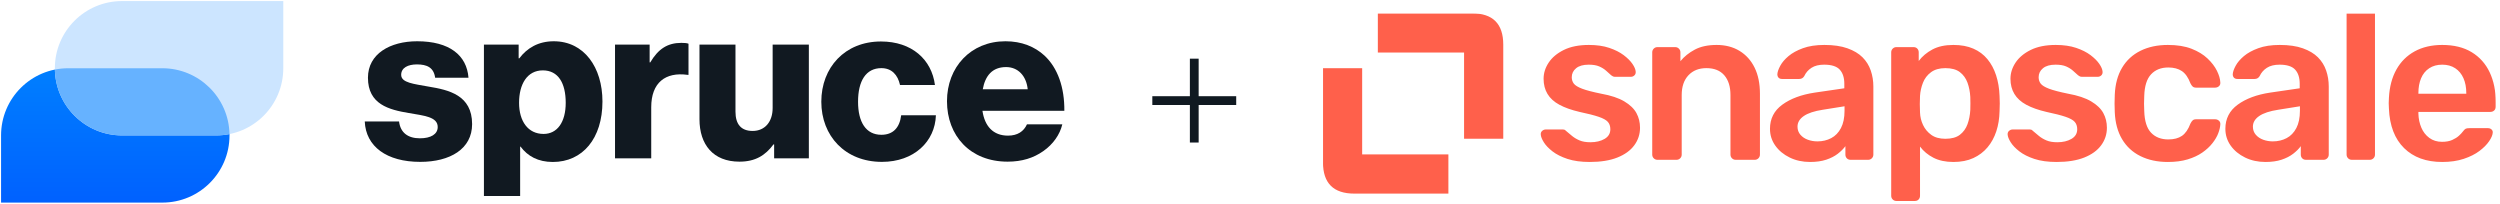 <svg width="466" height="38" viewBox="0 0 466 38" fill="none" xmlns="http://www.w3.org/2000/svg">
<g clip-path="url(#clip0_514_19353)">
<path d="M67.991 22.64H74.383C74.641 24.746 76.05 25.78 78.274 25.78C80.299 25.78 81.589 25.025 81.589 23.673C81.589 21.765 79.028 21.566 76.209 21.069C72.517 20.453 68.586 19.459 68.586 14.49C68.586 10.018 72.735 7.692 77.757 7.692C83.772 7.692 87.008 10.296 87.326 14.49H81.112C80.854 12.582 79.584 12.006 77.718 12.006C76.05 12.006 74.78 12.622 74.78 13.954C74.78 15.444 77.182 15.643 79.882 16.14C83.614 16.756 88.001 17.71 88.001 23.136C88.001 27.768 83.891 30.173 78.333 30.173C72.08 30.173 68.189 27.311 67.991 22.64Z" fill="#111921"/>
<path d="M90.204 8.308H96.676V10.873H96.795C98.244 8.964 100.328 7.692 103.226 7.692C108.864 7.692 112.298 12.542 112.298 18.922C112.298 25.8 108.606 30.192 103.048 30.192C100.308 30.192 98.363 29.119 97.033 27.33H96.954V36.533H90.204V8.308V8.308ZM105.45 19.161C105.45 15.524 104.08 13.118 101.182 13.118C98.244 13.118 96.755 15.722 96.755 19.161C96.755 22.6 98.422 24.965 101.321 24.965C103.882 24.965 105.45 22.759 105.45 19.161Z" fill="#111921"/>
<path d="M114.62 8.309H121.092V11.628H121.211C122.7 9.104 124.446 7.991 127.007 7.991C127.623 7.991 128.04 8.03 128.337 8.15V13.954H128.178C124.03 13.377 121.389 15.405 121.389 19.996V29.517H114.64V8.309H114.62Z" fill="#111921"/>
<path d="M130.383 22.222V8.308H137.093V20.811C137.093 23.136 138.125 24.408 140.289 24.408C142.611 24.408 144.021 22.659 144.021 20.135V8.308H150.77V29.517H144.299V26.913H144.179C142.651 28.98 140.785 30.133 137.827 30.133C132.944 30.133 130.383 26.953 130.383 22.222Z" fill="#111921"/>
<path d="M153.093 18.963C153.093 12.582 157.48 7.732 164.209 7.732C169.966 7.732 173.659 11.091 174.274 15.842H167.763C167.346 13.934 166.195 12.701 164.289 12.701C161.391 12.701 159.941 15.107 159.941 18.963C159.941 22.739 161.391 25.124 164.289 25.124C166.413 25.124 167.683 23.872 167.981 21.487H174.453C174.294 26.377 170.383 30.173 164.388 30.173C157.52 30.173 153.093 25.323 153.093 18.963Z" fill="#111921"/>
<path d="M176.518 18.863C176.518 12.522 180.944 7.692 187.416 7.692C190.433 7.692 192.855 8.686 194.662 10.336C197.183 12.661 198.433 16.338 198.394 20.652H183.128C183.545 23.514 185.113 25.283 187.892 25.283C189.679 25.283 190.83 24.488 191.426 23.176H198.016C197.56 25.084 196.309 26.893 194.443 28.185C192.657 29.437 190.513 30.133 187.813 30.133C180.825 30.133 176.518 25.283 176.518 18.863ZM191.565 16.637C191.307 14.112 189.738 12.502 187.535 12.502C184.974 12.502 183.644 14.112 183.188 16.637H191.565Z" fill="#111921"/>
<path d="M0.199 37.765V25.243C0.199 18.326 5.797 12.721 12.725 12.721H30.254C37.162 12.721 42.78 18.326 42.78 25.243C42.78 32.16 37.182 37.765 30.254 37.765H0.199Z" fill="url(#paint0_linear_514_19353)"/>
<path d="M52.804 0.199V12.721C52.804 19.638 47.206 25.243 40.278 25.243H22.75C15.841 25.243 10.224 19.638 10.224 12.721C10.224 5.804 15.822 0.199 22.75 0.199H52.804Z" fill="#CCE5FF"/>
<path d="M30.253 12.721C37.079 12.721 42.643 18.192 42.776 24.994C41.969 25.157 41.133 25.244 40.278 25.244H22.75C15.924 25.244 10.36 19.772 10.227 12.97C11.034 12.807 11.869 12.721 12.725 12.721H30.253Z" fill="#66B2FF"/>
</g>
<path d="M222.611 11.75V25.75" stroke="#101921" stroke-width="1.636" stroke-linecap="square" stroke-linejoin="round"/>
<path d="M215.611 18.75H229.611" stroke="#101921" stroke-width="1.636" stroke-linecap="square" stroke-linejoin="round"/>
<g clip-path="url(#clip1_514_19353)">
<mask id="mask0_514_19353" style="mask-type:luminance" maskUnits="userSpaceOnUse" x="240" y="-14" width="234" height="68">
<path d="M473.196 -13.201H240.279V53.347H473.196V-13.201Z" fill="white"/>
</mask>
<g mask="url(#mask0_514_19353)">
<path d="M296.329 30.192C294.713 30.192 293.333 30.003 292.188 29.626C291.044 29.249 290.108 28.778 289.381 28.212C288.654 27.647 288.115 27.081 287.765 26.515C287.415 25.95 287.227 25.479 287.2 25.102C287.173 24.805 287.26 24.57 287.462 24.395C287.664 24.22 287.886 24.132 288.129 24.132H291.32C291.428 24.132 291.522 24.146 291.603 24.172C291.684 24.2 291.791 24.28 291.926 24.415C292.276 24.711 292.646 25.021 293.037 25.344C293.427 25.667 293.892 25.943 294.43 26.172C294.969 26.401 295.642 26.515 296.45 26.515C297.501 26.515 298.382 26.307 299.096 25.889C299.81 25.472 300.167 24.873 300.167 24.092C300.167 23.526 300.012 23.068 299.702 22.718C299.392 22.368 298.82 22.052 297.985 21.769C297.15 21.486 295.965 21.183 294.43 20.86C292.922 20.51 291.67 20.066 290.674 19.527C289.677 18.988 288.937 18.315 288.452 17.507C287.967 16.699 287.725 15.757 287.725 14.68C287.725 13.629 288.041 12.626 288.674 11.67C289.307 10.714 290.249 9.926 291.502 9.307C292.754 8.688 294.309 8.378 296.167 8.378C297.622 8.378 298.887 8.56 299.965 8.923C301.042 9.287 301.937 9.738 302.651 10.276C303.365 10.815 303.91 11.36 304.287 11.912C304.664 12.464 304.866 12.943 304.893 13.347C304.92 13.643 304.839 13.878 304.651 14.053C304.462 14.229 304.247 14.316 304.004 14.316H301.015C300.88 14.316 300.759 14.289 300.651 14.235C300.544 14.181 300.436 14.114 300.328 14.033C300.032 13.764 299.709 13.474 299.359 13.165C299.009 12.855 298.584 12.592 298.086 12.377C297.588 12.162 296.935 12.054 296.127 12.054C295.104 12.054 294.323 12.276 293.784 12.72C293.245 13.165 292.976 13.723 292.976 14.397C292.976 14.855 293.104 15.252 293.36 15.588C293.616 15.925 294.134 16.241 294.915 16.538C295.696 16.834 296.881 17.144 298.47 17.467C300.274 17.79 301.708 18.268 302.772 18.901C303.836 19.534 304.59 20.261 305.034 21.082C305.479 21.904 305.701 22.813 305.701 23.809C305.701 25.021 305.344 26.111 304.63 27.081C303.917 28.051 302.866 28.811 301.479 29.363C300.093 29.916 298.376 30.192 296.329 30.192ZM312.501 29.788H308.946C308.677 29.788 308.448 29.693 308.259 29.505C308.071 29.316 307.976 29.087 307.976 28.818V9.751C307.976 9.482 308.071 9.253 308.259 9.065C308.448 8.876 308.677 8.782 308.946 8.782H312.258C312.528 8.782 312.757 8.876 312.945 9.065C313.134 9.253 313.228 9.482 313.228 9.751V11.408C313.928 10.546 314.824 9.825 315.914 9.246C317.005 8.667 318.358 8.378 319.974 8.378C321.617 8.378 323.044 8.748 324.256 9.489C325.468 10.229 326.404 11.273 327.063 12.619C327.723 13.966 328.053 15.582 328.053 17.467V28.818C328.053 29.087 327.959 29.316 327.77 29.505C327.582 29.693 327.353 29.788 327.084 29.788H323.529C323.26 29.788 323.031 29.693 322.842 29.505C322.654 29.316 322.559 29.087 322.559 28.818V17.709C322.559 16.147 322.176 14.922 321.408 14.033C320.641 13.145 319.53 12.7 318.075 12.7C316.675 12.7 315.557 13.145 314.723 14.033C313.888 14.922 313.47 16.147 313.47 17.709V28.818C313.47 29.087 313.376 29.316 313.188 29.505C312.999 29.693 312.77 29.788 312.501 29.788ZM337.398 30.192C335.998 30.192 334.732 29.916 333.601 29.363C332.47 28.811 331.574 28.071 330.915 27.142C330.255 26.212 329.925 25.169 329.925 24.011C329.925 22.126 330.692 20.625 332.227 19.507C333.762 18.389 335.769 17.642 338.246 17.265L343.781 16.457V15.609C343.781 14.478 343.498 13.602 342.932 12.983C342.367 12.364 341.397 12.054 340.024 12.054C339.054 12.054 338.267 12.249 337.661 12.64C337.055 13.03 336.604 13.548 336.307 14.195C336.092 14.545 335.782 14.72 335.378 14.72H332.187C331.891 14.72 331.669 14.639 331.521 14.478C331.372 14.316 331.298 14.101 331.298 13.831C331.325 13.4 331.507 12.875 331.844 12.256C332.18 11.636 332.692 11.037 333.379 10.458C334.065 9.879 334.961 9.388 336.065 8.984C337.169 8.58 338.502 8.378 340.064 8.378C341.761 8.378 343.195 8.587 344.366 9.004C345.538 9.421 346.474 9.98 347.174 10.68C347.874 11.381 348.386 12.202 348.709 13.145C349.032 14.087 349.194 15.084 349.194 16.134V28.818C349.194 29.087 349.099 29.316 348.911 29.505C348.722 29.693 348.493 29.788 348.224 29.788H344.952C344.656 29.788 344.42 29.693 344.245 29.505C344.07 29.316 343.983 29.087 343.983 28.818V27.243C343.632 27.727 343.161 28.199 342.569 28.657C341.976 29.114 341.256 29.485 340.408 29.767C339.559 30.05 338.556 30.192 337.398 30.192ZM338.772 26.354C339.714 26.354 340.569 26.152 341.337 25.748C342.104 25.344 342.71 24.718 343.154 23.87C343.599 23.021 343.821 21.951 343.821 20.658V19.81L339.781 20.456C338.192 20.698 337.008 21.089 336.227 21.628C335.446 22.166 335.055 22.826 335.055 23.607C335.055 24.2 335.237 24.704 335.6 25.122C335.964 25.539 336.429 25.849 336.994 26.051C337.56 26.253 338.152 26.354 338.772 26.354ZM356.923 37.463H353.489C353.22 37.463 352.991 37.368 352.802 37.18C352.614 36.992 352.52 36.763 352.52 36.493V9.751C352.52 9.482 352.614 9.253 352.802 9.065C352.991 8.876 353.22 8.782 353.489 8.782H356.68C356.977 8.782 357.212 8.876 357.387 9.065C357.562 9.253 357.65 9.482 357.65 9.751V11.367C358.296 10.505 359.144 9.792 360.195 9.226C361.245 8.661 362.551 8.378 364.113 8.378C365.54 8.378 366.779 8.607 367.829 9.065C368.88 9.522 369.755 10.175 370.455 11.024C371.155 11.872 371.694 12.875 372.071 14.033C372.448 15.191 372.664 16.47 372.717 17.871C372.744 18.329 372.758 18.8 372.758 19.285C372.758 19.769 372.744 20.254 372.717 20.739C372.69 22.085 372.488 23.331 372.111 24.476C371.734 25.62 371.189 26.616 370.475 27.465C369.762 28.313 368.88 28.98 367.829 29.464C366.779 29.949 365.54 30.192 364.113 30.192C362.659 30.192 361.42 29.929 360.397 29.404C359.373 28.879 358.539 28.185 357.892 27.323V36.493C357.892 36.763 357.805 36.992 357.63 37.18C357.455 37.368 357.219 37.463 356.923 37.463ZM362.618 25.869C363.777 25.869 364.679 25.62 365.325 25.122C365.971 24.624 366.443 23.971 366.739 23.163C367.035 22.355 367.21 21.466 367.264 20.497C367.291 19.689 367.291 18.881 367.264 18.073C367.21 17.103 367.035 16.215 366.739 15.407C366.443 14.599 365.971 13.946 365.325 13.447C364.679 12.949 363.777 12.7 362.618 12.7C361.514 12.7 360.619 12.956 359.932 13.468C359.245 13.979 358.747 14.632 358.438 15.427C358.128 16.221 357.946 17.036 357.892 17.871C357.865 18.355 357.852 18.867 357.852 19.406C357.852 19.945 357.865 20.47 357.892 20.981C357.919 21.789 358.108 22.563 358.458 23.304C358.808 24.045 359.32 24.657 359.993 25.142C360.666 25.627 361.541 25.869 362.618 25.869ZM383.355 30.192C381.739 30.192 380.359 30.003 379.214 29.626C378.07 29.249 377.134 28.778 376.407 28.212C375.68 27.647 375.141 27.081 374.791 26.515C374.441 25.95 374.252 25.479 374.225 25.102C374.199 24.805 374.286 24.57 374.488 24.395C374.69 24.22 374.912 24.132 375.155 24.132H378.346C378.454 24.132 378.548 24.146 378.629 24.172C378.709 24.2 378.817 24.28 378.952 24.415C379.302 24.711 379.672 25.021 380.063 25.344C380.453 25.667 380.918 25.943 381.456 26.172C381.995 26.401 382.668 26.515 383.476 26.515C384.526 26.515 385.408 26.307 386.122 25.889C386.836 25.472 387.193 24.873 387.193 24.092C387.193 23.526 387.038 23.068 386.728 22.718C386.418 22.368 385.846 22.052 385.011 21.769C384.176 21.486 382.991 21.183 381.456 20.86C379.948 20.51 378.696 20.066 377.7 19.527C376.703 18.988 375.963 18.315 375.478 17.507C374.993 16.699 374.751 15.757 374.751 14.68C374.751 13.629 375.067 12.626 375.7 11.67C376.333 10.714 377.275 9.926 378.528 9.307C379.78 8.688 381.335 8.378 383.193 8.378C384.648 8.378 385.913 8.56 386.991 8.923C388.068 9.287 388.963 9.738 389.677 10.276C390.391 10.815 390.936 11.36 391.313 11.912C391.69 12.464 391.892 12.943 391.919 13.347C391.946 13.643 391.865 13.878 391.676 14.053C391.488 14.229 391.273 14.316 391.03 14.316H388.041C387.906 14.316 387.785 14.289 387.677 14.235C387.57 14.181 387.462 14.114 387.354 14.033C387.058 13.764 386.735 13.474 386.385 13.165C386.035 12.855 385.61 12.592 385.112 12.377C384.614 12.162 383.961 12.054 383.153 12.054C382.13 12.054 381.349 12.276 380.81 12.72C380.271 13.165 380.002 13.723 380.002 14.397C380.002 14.855 380.13 15.252 380.386 15.588C380.642 15.925 381.16 16.241 381.941 16.538C382.722 16.834 383.907 17.144 385.496 17.467C387.3 17.79 388.734 18.268 389.798 18.901C390.862 19.534 391.616 20.261 392.06 21.082C392.505 21.904 392.727 22.813 392.727 23.809C392.727 25.021 392.37 26.111 391.656 27.081C390.943 28.051 389.892 28.811 388.505 29.363C387.118 29.916 385.402 30.192 383.355 30.192ZM404.091 30.192C402.152 30.192 400.449 29.828 398.981 29.101C397.514 28.374 396.369 27.317 395.548 25.93C394.726 24.543 394.275 22.866 394.194 20.901C394.168 20.497 394.154 19.965 394.154 19.305C394.154 18.645 394.168 18.1 394.194 17.669C394.275 15.703 394.726 14.027 395.548 12.64C396.369 11.253 397.514 10.196 398.981 9.468C400.449 8.741 402.152 8.378 404.091 8.378C405.815 8.378 407.283 8.613 408.495 9.085C409.706 9.556 410.703 10.162 411.484 10.903C412.265 11.643 412.851 12.411 413.241 13.205C413.632 13.999 413.84 14.72 413.867 15.366C413.894 15.662 413.807 15.898 413.605 16.073C413.403 16.248 413.167 16.336 412.898 16.336H409.343C409.074 16.336 408.865 16.268 408.717 16.134C408.569 15.999 408.427 15.797 408.293 15.528C407.889 14.451 407.357 13.69 406.697 13.245C406.037 12.801 405.196 12.579 404.172 12.579C402.826 12.579 401.755 13.003 400.961 13.851C400.166 14.7 399.742 16.04 399.688 17.871C399.634 18.894 399.634 19.837 399.688 20.698C399.742 22.557 400.166 23.903 400.961 24.738C401.755 25.573 402.826 25.99 404.172 25.99C405.223 25.99 406.071 25.768 406.717 25.324C407.363 24.879 407.889 24.119 408.293 23.041C408.427 22.772 408.569 22.57 408.717 22.436C408.865 22.301 409.074 22.234 409.343 22.234H412.898C413.167 22.234 413.403 22.321 413.605 22.496C413.807 22.671 413.894 22.907 413.867 23.203C413.84 23.688 413.712 24.233 413.483 24.839C413.255 25.445 412.891 26.064 412.393 26.697C411.895 27.33 411.268 27.909 410.514 28.434C409.76 28.959 408.851 29.384 407.788 29.707C406.724 30.03 405.492 30.192 404.091 30.192ZM422.283 30.192C420.883 30.192 419.617 29.916 418.486 29.363C417.355 28.811 416.459 28.071 415.799 27.142C415.14 26.212 414.81 25.169 414.81 24.011C414.81 22.126 415.577 20.625 417.112 19.507C418.647 18.389 420.654 17.642 423.131 17.265L428.666 16.457V15.609C428.666 14.478 428.383 13.602 427.817 12.983C427.252 12.364 426.282 12.054 424.909 12.054C423.939 12.054 423.152 12.249 422.546 12.64C421.94 13.03 421.489 13.548 421.192 14.195C420.977 14.545 420.667 14.72 420.263 14.72H417.072C416.776 14.72 416.554 14.639 416.405 14.478C416.257 14.316 416.183 14.101 416.183 13.831C416.21 13.4 416.392 12.875 416.729 12.256C417.065 11.636 417.577 11.037 418.264 10.458C418.95 9.879 419.846 9.388 420.95 8.984C422.054 8.58 423.387 8.378 424.949 8.378C426.646 8.378 428.08 8.587 429.251 9.004C430.423 9.421 431.359 9.98 432.059 10.68C432.759 11.381 433.271 12.202 433.594 13.145C433.917 14.087 434.079 15.084 434.079 16.134V28.818C434.079 29.087 433.984 29.316 433.796 29.505C433.607 29.693 433.378 29.788 433.109 29.788H429.837C429.541 29.788 429.305 29.693 429.13 29.505C428.955 29.316 428.867 29.087 428.867 28.818V27.243C428.517 27.727 428.046 28.199 427.454 28.657C426.861 29.114 426.141 29.485 425.292 29.767C424.444 30.05 423.441 30.192 422.283 30.192ZM423.656 26.354C424.599 26.354 425.454 26.152 426.222 25.748C426.989 25.344 427.595 24.718 428.039 23.87C428.484 23.021 428.706 21.951 428.706 20.658V19.81L424.666 20.456C423.077 20.698 421.893 21.089 421.112 21.628C420.331 22.166 419.94 22.826 419.94 23.607C419.94 24.2 420.122 24.704 420.485 25.122C420.849 25.539 421.314 25.849 421.879 26.051C422.445 26.253 423.037 26.354 423.656 26.354ZM441.727 29.788H438.374C438.105 29.788 437.876 29.693 437.687 29.505C437.499 29.316 437.405 29.087 437.405 28.818V2.076C437.405 1.807 437.499 1.578 437.687 1.389C437.876 1.201 438.105 1.107 438.374 1.107H441.727C441.996 1.107 442.225 1.201 442.414 1.389C442.602 1.578 442.696 1.807 442.696 2.076V28.818C442.696 29.087 442.602 29.316 442.414 29.505C442.225 29.693 441.996 29.788 441.727 29.788ZM455.232 30.192C452.243 30.192 449.873 29.33 448.123 27.606C446.372 25.883 445.43 23.432 445.295 20.254C445.268 19.985 445.255 19.642 445.255 19.224C445.255 18.807 445.268 18.477 445.295 18.234C445.403 16.188 445.867 14.43 446.689 12.963C447.51 11.495 448.648 10.364 450.102 9.569C451.556 8.775 453.267 8.378 455.232 8.378C457.414 8.378 459.245 8.829 460.726 9.731C462.207 10.633 463.325 11.886 464.079 13.488C464.833 15.09 465.21 16.942 465.21 19.042V19.891C465.21 20.16 465.116 20.389 464.928 20.577C464.739 20.766 464.497 20.86 464.2 20.86H450.789C450.789 20.86 450.789 20.901 450.789 20.981C450.789 21.062 450.789 21.129 450.789 21.183C450.816 22.126 450.998 22.994 451.334 23.789C451.671 24.583 452.169 25.223 452.829 25.708C453.489 26.192 454.276 26.435 455.192 26.435C455.946 26.435 456.579 26.32 457.091 26.091C457.602 25.862 458.02 25.6 458.343 25.304C458.666 25.007 458.895 24.765 459.03 24.576C459.272 24.253 459.467 24.058 459.615 23.991C459.764 23.924 459.986 23.89 460.282 23.89H463.756C464.025 23.89 464.247 23.971 464.423 24.132C464.598 24.294 464.672 24.496 464.645 24.738C464.618 25.169 464.396 25.694 463.978 26.314C463.561 26.933 462.962 27.539 462.181 28.131C461.4 28.724 460.423 29.215 459.252 29.606C458.08 29.996 456.741 30.192 455.232 30.192ZM450.789 17.346V17.467H459.716V17.346C459.716 16.295 459.541 15.373 459.191 14.579C458.841 13.784 458.329 13.165 457.656 12.72C456.983 12.276 456.175 12.054 455.232 12.054C454.29 12.054 453.482 12.276 452.809 12.72C452.136 13.165 451.631 13.784 451.294 14.579C450.957 15.373 450.789 16.295 450.789 17.346Z" fill="#FF604B"/>
<path d="M269.98 36.088V28.782H253.907V12.71H246.601V30.243C246.601 34.14 248.549 36.088 252.446 36.088H269.98Z" fill="#FF604B"/>
<path d="M256.829 2.481V9.787H272.902V25.86H280.208V8.326C280.208 4.429 278.259 2.481 274.363 2.481H256.829Z" fill="#FF604B"/>
</g>
</g>
<defs>
<linearGradient id="paint0_linear_514_19353" x1="21.49" y1="12.721" x2="21.49" y2="37.765" gradientUnits="userSpaceOnUse">
<stop stop-color="#007FFF"/>
<stop offset="1" stop-color="#0061FF"/>
</linearGradient>
<clipPath id="clip0_514_19353">
<rect width="198.611" height="37.865" fill="white"/>
</clipPath>
<clipPath id="clip1_514_19353">
<rect width="218.61" height="35" fill="white" transform="translate(246.611 2.5)"/>
</clipPath>
</defs>
</svg>
